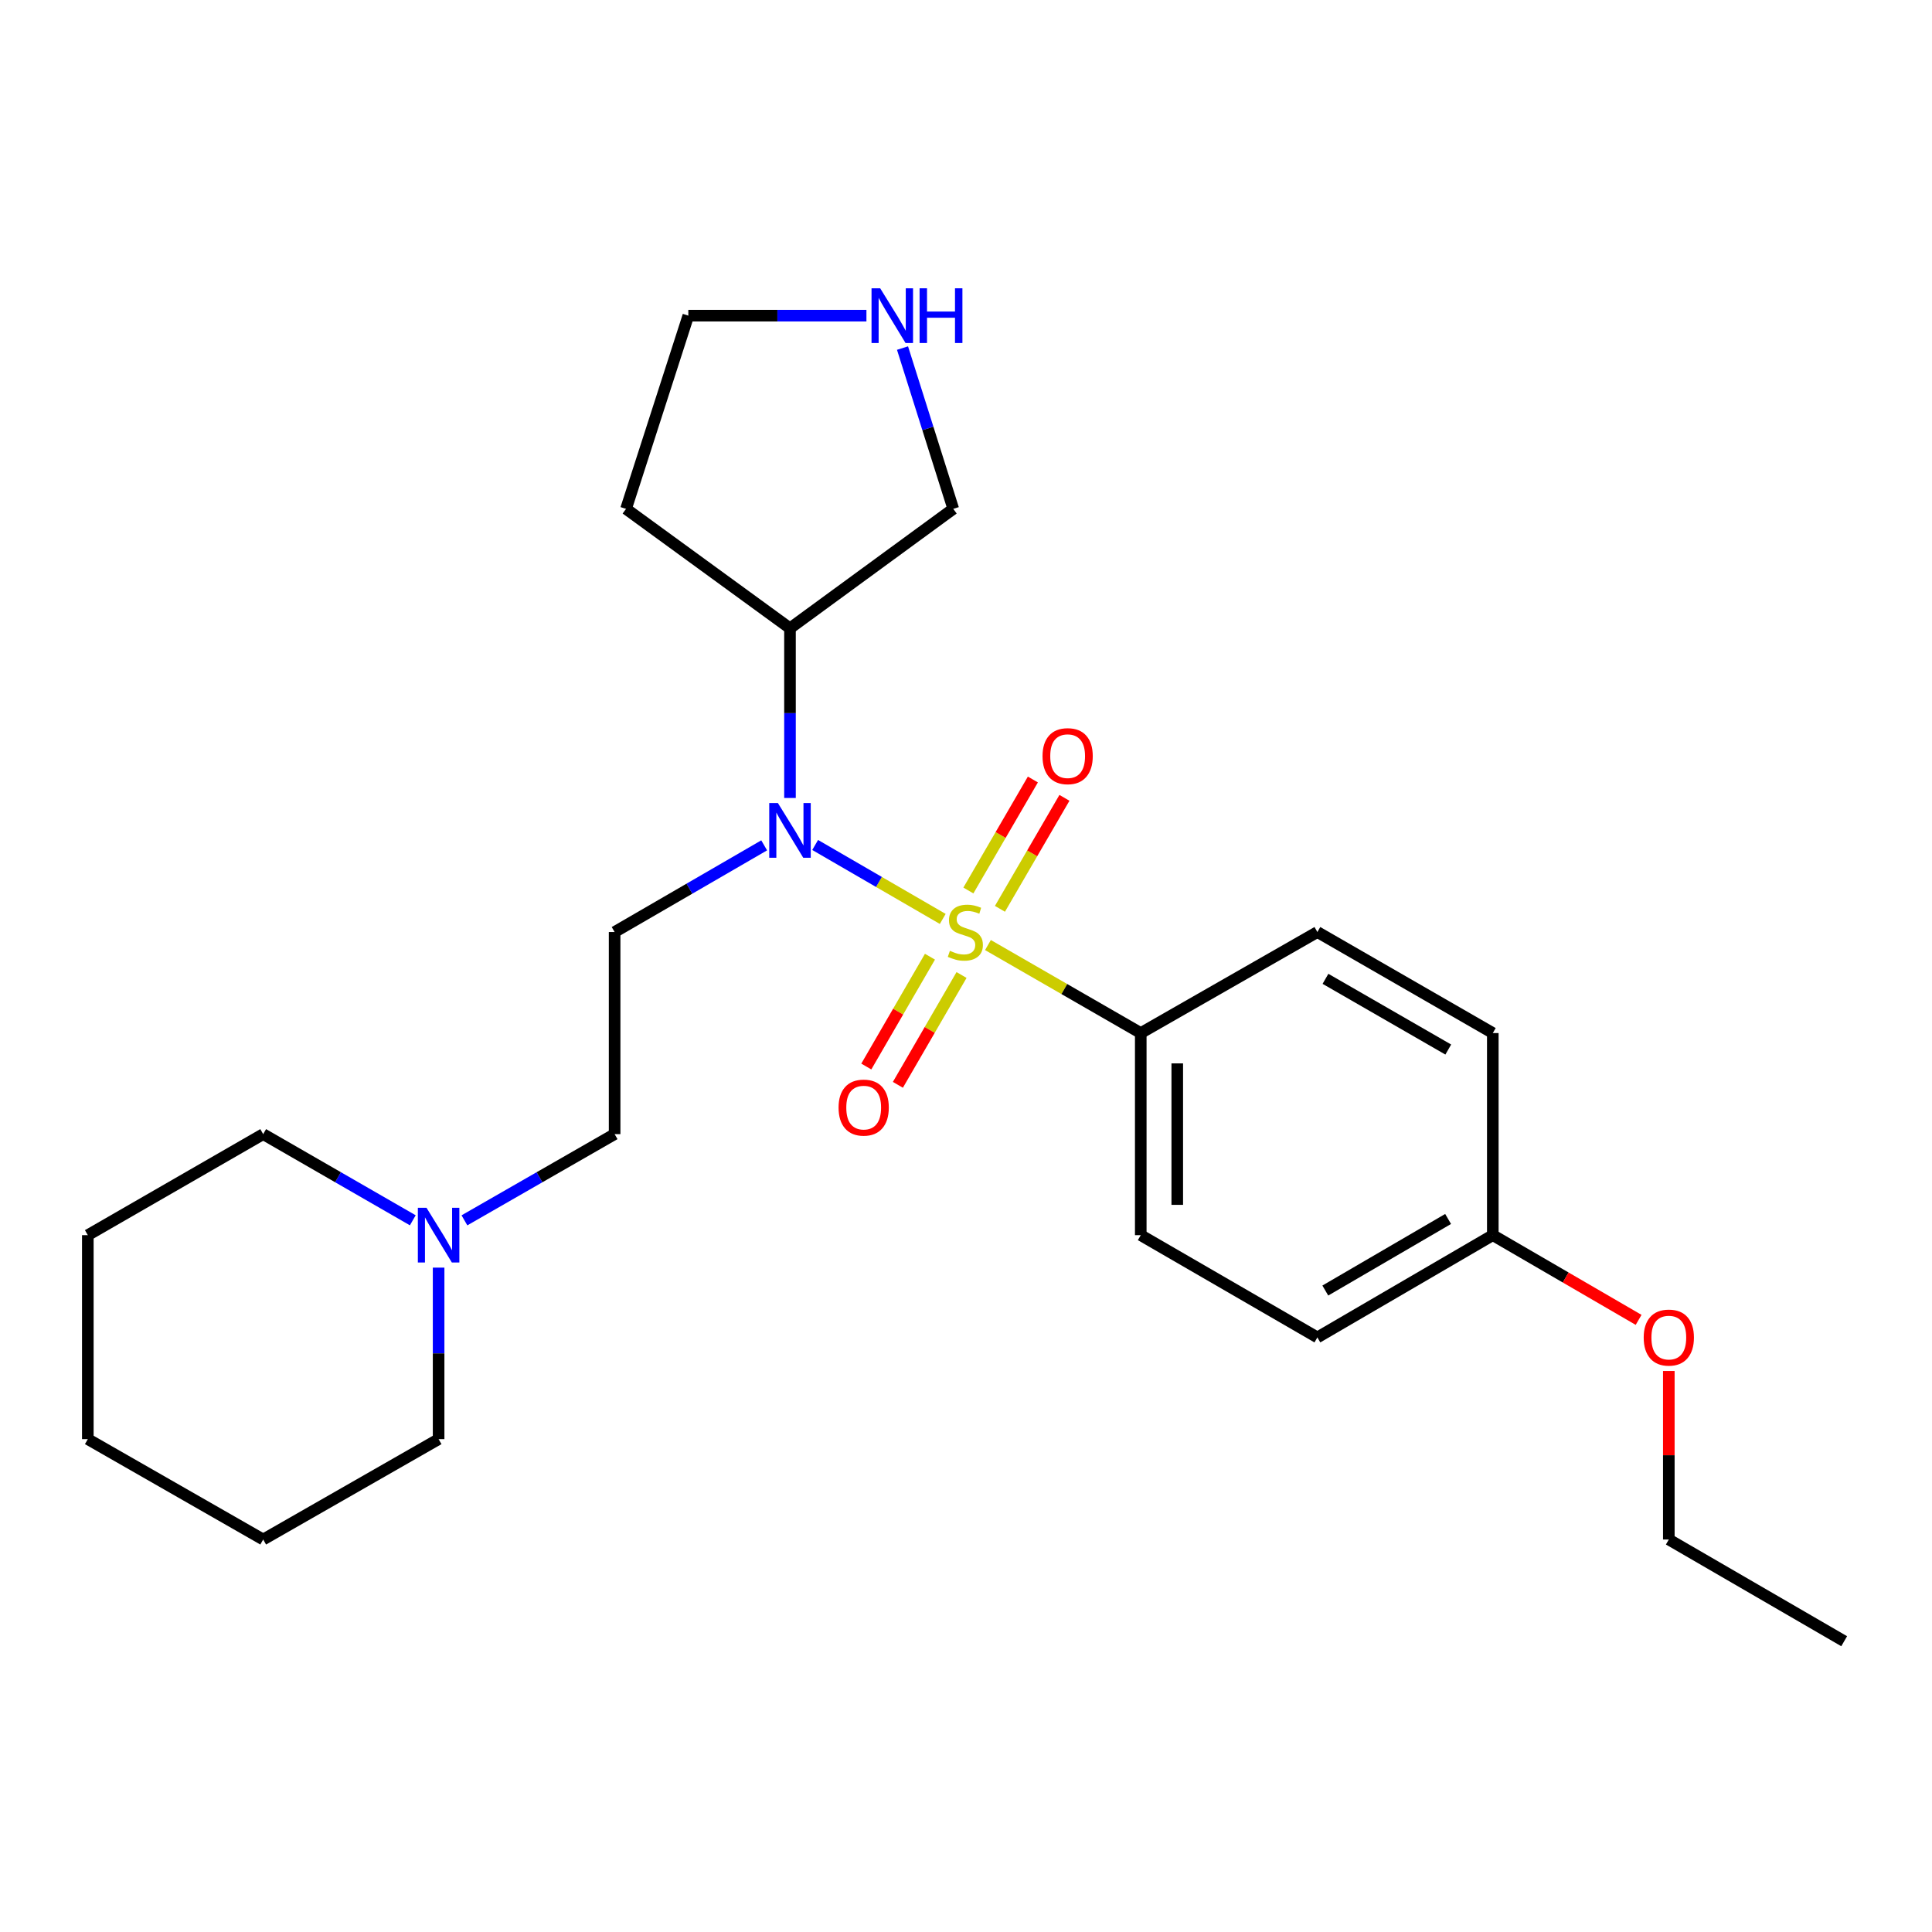 <?xml version='1.0' encoding='iso-8859-1'?>
<svg version='1.1' baseProfile='full'
              xmlns='http://www.w3.org/2000/svg'
                      xmlns:rdkit='http://www.rdkit.org/xml'
                      xmlns:xlink='http://www.w3.org/1999/xlink'
                  xml:space='preserve'
width='1000px' height='1000px' viewBox='0 0 1000 1000'>
<!-- END OF HEADER -->
<rect style='opacity:1.0;fill:#FFFFFF;stroke:none' width='1000' height='1000' x='0' y='0'> </rect>
<path class='bond-0' d='M 487.961,475.636 L 454.941,456.496' style='fill:none;fill-rule:evenodd;stroke:#CCCC00;stroke-width:6px;stroke-linecap:butt;stroke-linejoin:miter;stroke-opacity:1' />
<path class='bond-0' d='M 454.941,456.496 L 421.92,437.357' style='fill:none;fill-rule:evenodd;stroke:#0000FF;stroke-width:6px;stroke-linecap:butt;stroke-linejoin:miter;stroke-opacity:1' />
<path class='bond-2' d='M 511.363,489.158 L 550.908,511.937' style='fill:none;fill-rule:evenodd;stroke:#CCCC00;stroke-width:6px;stroke-linecap:butt;stroke-linejoin:miter;stroke-opacity:1' />
<path class='bond-2' d='M 550.908,511.937 L 590.454,534.716' style='fill:none;fill-rule:evenodd;stroke:#000000;stroke-width:6px;stroke-linecap:butt;stroke-linejoin:miter;stroke-opacity:1' />
<path class='bond-3' d='M 517.569,470.411 L 534.261,441.686' style='fill:none;fill-rule:evenodd;stroke:#CCCC00;stroke-width:6px;stroke-linecap:butt;stroke-linejoin:miter;stroke-opacity:1' />
<path class='bond-3' d='M 534.261,441.686 L 550.953,412.961' style='fill:none;fill-rule:evenodd;stroke:#FF0000;stroke-width:6px;stroke-linecap:butt;stroke-linejoin:miter;stroke-opacity:1' />
<path class='bond-3' d='M 501.232,460.918 L 517.924,432.193' style='fill:none;fill-rule:evenodd;stroke:#CCCC00;stroke-width:6px;stroke-linecap:butt;stroke-linejoin:miter;stroke-opacity:1' />
<path class='bond-3' d='M 517.924,432.193 L 534.617,403.468' style='fill:none;fill-rule:evenodd;stroke:#FF0000;stroke-width:6px;stroke-linecap:butt;stroke-linejoin:miter;stroke-opacity:1' />
<path class='bond-4' d='M 481.345,495.185 L 464.871,523.609' style='fill:none;fill-rule:evenodd;stroke:#CCCC00;stroke-width:6px;stroke-linecap:butt;stroke-linejoin:miter;stroke-opacity:1' />
<path class='bond-4' d='M 464.871,523.609 L 448.396,552.033' style='fill:none;fill-rule:evenodd;stroke:#FF0000;stroke-width:6px;stroke-linecap:butt;stroke-linejoin:miter;stroke-opacity:1' />
<path class='bond-4' d='M 497.693,504.66 L 481.218,533.084' style='fill:none;fill-rule:evenodd;stroke:#CCCC00;stroke-width:6px;stroke-linecap:butt;stroke-linejoin:miter;stroke-opacity:1' />
<path class='bond-4' d='M 481.218,533.084 L 464.743,561.508' style='fill:none;fill-rule:evenodd;stroke:#FF0000;stroke-width:6px;stroke-linecap:butt;stroke-linejoin:miter;stroke-opacity:1' />
<path class='bond-1' d='M 395.533,437.553 L 356.83,459.986' style='fill:none;fill-rule:evenodd;stroke:#0000FF;stroke-width:6px;stroke-linecap:butt;stroke-linejoin:miter;stroke-opacity:1' />
<path class='bond-1' d='M 356.83,459.986 L 318.127,482.419' style='fill:none;fill-rule:evenodd;stroke:#000000;stroke-width:6px;stroke-linecap:butt;stroke-linejoin:miter;stroke-opacity:1' />
<path class='bond-5' d='M 408.896,413.032 L 408.896,369.118' style='fill:none;fill-rule:evenodd;stroke:#0000FF;stroke-width:6px;stroke-linecap:butt;stroke-linejoin:miter;stroke-opacity:1' />
<path class='bond-5' d='M 408.896,369.118 L 408.896,325.204' style='fill:none;fill-rule:evenodd;stroke:#000000;stroke-width:6px;stroke-linecap:butt;stroke-linejoin:miter;stroke-opacity:1' />
<path class='bond-8' d='M 318.127,482.419 L 318.127,587.023' style='fill:none;fill-rule:evenodd;stroke:#000000;stroke-width:6px;stroke-linecap:butt;stroke-linejoin:miter;stroke-opacity:1' />
<path class='bond-9' d='M 590.454,534.716 L 590.454,639.319' style='fill:none;fill-rule:evenodd;stroke:#000000;stroke-width:6px;stroke-linecap:butt;stroke-linejoin:miter;stroke-opacity:1' />
<path class='bond-9' d='M 609.348,550.406 L 609.348,623.629' style='fill:none;fill-rule:evenodd;stroke:#000000;stroke-width:6px;stroke-linecap:butt;stroke-linejoin:miter;stroke-opacity:1' />
<path class='bond-10' d='M 590.454,534.716 L 681.873,482.419' style='fill:none;fill-rule:evenodd;stroke:#000000;stroke-width:6px;stroke-linecap:butt;stroke-linejoin:miter;stroke-opacity:1' />
<path class='bond-11' d='M 408.896,325.204 L 324.037,263.386' style='fill:none;fill-rule:evenodd;stroke:#000000;stroke-width:6px;stroke-linecap:butt;stroke-linejoin:miter;stroke-opacity:1' />
<path class='bond-15' d='M 408.896,325.204 L 493.408,263.386' style='fill:none;fill-rule:evenodd;stroke:#000000;stroke-width:6px;stroke-linecap:butt;stroke-linejoin:miter;stroke-opacity:1' />
<path class='bond-6' d='M 240.389,631.647 L 279.258,609.335' style='fill:none;fill-rule:evenodd;stroke:#0000FF;stroke-width:6px;stroke-linecap:butt;stroke-linejoin:miter;stroke-opacity:1' />
<path class='bond-6' d='M 279.258,609.335 L 318.127,587.023' style='fill:none;fill-rule:evenodd;stroke:#000000;stroke-width:6px;stroke-linecap:butt;stroke-linejoin:miter;stroke-opacity:1' />
<path class='bond-18' d='M 213.663,631.625 L 174.943,609.324' style='fill:none;fill-rule:evenodd;stroke:#0000FF;stroke-width:6px;stroke-linecap:butt;stroke-linejoin:miter;stroke-opacity:1' />
<path class='bond-18' d='M 174.943,609.324 L 136.223,587.023' style='fill:none;fill-rule:evenodd;stroke:#000000;stroke-width:6px;stroke-linecap:butt;stroke-linejoin:miter;stroke-opacity:1' />
<path class='bond-19' d='M 227.023,656.118 L 227.023,700.503' style='fill:none;fill-rule:evenodd;stroke:#0000FF;stroke-width:6px;stroke-linecap:butt;stroke-linejoin:miter;stroke-opacity:1' />
<path class='bond-19' d='M 227.023,700.503 L 227.023,744.889' style='fill:none;fill-rule:evenodd;stroke:#000000;stroke-width:6px;stroke-linecap:butt;stroke-linejoin:miter;stroke-opacity:1' />
<path class='bond-7' d='M 467.14,180.162 L 480.274,221.774' style='fill:none;fill-rule:evenodd;stroke:#0000FF;stroke-width:6px;stroke-linecap:butt;stroke-linejoin:miter;stroke-opacity:1' />
<path class='bond-7' d='M 480.274,221.774 L 493.408,263.386' style='fill:none;fill-rule:evenodd;stroke:#000000;stroke-width:6px;stroke-linecap:butt;stroke-linejoin:miter;stroke-opacity:1' />
<path class='bond-26' d='M 448.464,163.381 L 402.369,163.381' style='fill:none;fill-rule:evenodd;stroke:#0000FF;stroke-width:6px;stroke-linecap:butt;stroke-linejoin:miter;stroke-opacity:1' />
<path class='bond-26' d='M 402.369,163.381 L 356.274,163.381' style='fill:none;fill-rule:evenodd;stroke:#000000;stroke-width:6px;stroke-linecap:butt;stroke-linejoin:miter;stroke-opacity:1' />
<path class='bond-13' d='M 590.454,639.319 L 681.873,692.246' style='fill:none;fill-rule:evenodd;stroke:#000000;stroke-width:6px;stroke-linecap:butt;stroke-linejoin:miter;stroke-opacity:1' />
<path class='bond-14' d='M 681.873,482.419 L 772.673,534.716' style='fill:none;fill-rule:evenodd;stroke:#000000;stroke-width:6px;stroke-linecap:butt;stroke-linejoin:miter;stroke-opacity:1' />
<path class='bond-14' d='M 686.063,506.637 L 749.622,543.244' style='fill:none;fill-rule:evenodd;stroke:#000000;stroke-width:6px;stroke-linecap:butt;stroke-linejoin:miter;stroke-opacity:1' />
<path class='bond-16' d='M 324.037,263.386 L 356.274,163.381' style='fill:none;fill-rule:evenodd;stroke:#000000;stroke-width:6px;stroke-linecap:butt;stroke-linejoin:miter;stroke-opacity:1' />
<path class='bond-12' d='M 772.673,639.319 L 772.673,534.716' style='fill:none;fill-rule:evenodd;stroke:#000000;stroke-width:6px;stroke-linecap:butt;stroke-linejoin:miter;stroke-opacity:1' />
<path class='bond-17' d='M 772.673,639.319 L 810.408,661.241' style='fill:none;fill-rule:evenodd;stroke:#000000;stroke-width:6px;stroke-linecap:butt;stroke-linejoin:miter;stroke-opacity:1' />
<path class='bond-17' d='M 810.408,661.241 L 848.143,683.163' style='fill:none;fill-rule:evenodd;stroke:#FF0000;stroke-width:6px;stroke-linecap:butt;stroke-linejoin:miter;stroke-opacity:1' />
<path class='bond-25' d='M 772.673,639.319 L 681.873,692.246' style='fill:none;fill-rule:evenodd;stroke:#000000;stroke-width:6px;stroke-linecap:butt;stroke-linejoin:miter;stroke-opacity:1' />
<path class='bond-25' d='M 749.538,630.934 L 685.978,667.983' style='fill:none;fill-rule:evenodd;stroke:#000000;stroke-width:6px;stroke-linecap:butt;stroke-linejoin:miter;stroke-opacity:1' />
<path class='bond-20' d='M 863.777,709.621 L 863.777,753.235' style='fill:none;fill-rule:evenodd;stroke:#FF0000;stroke-width:6px;stroke-linecap:butt;stroke-linejoin:miter;stroke-opacity:1' />
<path class='bond-20' d='M 863.777,753.235 L 863.777,796.849' style='fill:none;fill-rule:evenodd;stroke:#000000;stroke-width:6px;stroke-linecap:butt;stroke-linejoin:miter;stroke-opacity:1' />
<path class='bond-21' d='M 136.223,587.023 L 45.455,639.319' style='fill:none;fill-rule:evenodd;stroke:#000000;stroke-width:6px;stroke-linecap:butt;stroke-linejoin:miter;stroke-opacity:1' />
<path class='bond-22' d='M 227.023,744.889 L 136.223,796.849' style='fill:none;fill-rule:evenodd;stroke:#000000;stroke-width:6px;stroke-linecap:butt;stroke-linejoin:miter;stroke-opacity:1' />
<path class='bond-23' d='M 863.777,796.849 L 954.545,849.492' style='fill:none;fill-rule:evenodd;stroke:#000000;stroke-width:6px;stroke-linecap:butt;stroke-linejoin:miter;stroke-opacity:1' />
<path class='bond-27' d='M 45.455,639.319 L 45.455,744.889' style='fill:none;fill-rule:evenodd;stroke:#000000;stroke-width:6px;stroke-linecap:butt;stroke-linejoin:miter;stroke-opacity:1' />
<path class='bond-24' d='M 136.223,796.849 L 45.455,744.889' style='fill:none;fill-rule:evenodd;stroke:#000000;stroke-width:6px;stroke-linecap:butt;stroke-linejoin:miter;stroke-opacity:1' />
<path  class='atom-0' d='M 491.664 492.139
Q 491.984 492.259, 493.304 492.819
Q 494.624 493.379, 496.064 493.739
Q 497.544 494.059, 498.984 494.059
Q 501.664 494.059, 503.224 492.779
Q 504.784 491.459, 504.784 489.179
Q 504.784 487.619, 503.984 486.659
Q 503.224 485.699, 502.024 485.179
Q 500.824 484.659, 498.824 484.059
Q 496.304 483.299, 494.784 482.579
Q 493.304 481.859, 492.224 480.339
Q 491.184 478.819, 491.184 476.259
Q 491.184 472.699, 493.584 470.499
Q 496.024 468.299, 500.824 468.299
Q 504.104 468.299, 507.824 469.859
L 506.904 472.939
Q 503.504 471.539, 500.944 471.539
Q 498.184 471.539, 496.664 472.699
Q 495.144 473.819, 495.184 475.779
Q 495.184 477.299, 495.944 478.219
Q 496.744 479.139, 497.864 479.659
Q 499.024 480.179, 500.944 480.779
Q 503.504 481.579, 505.024 482.379
Q 506.544 483.179, 507.624 484.819
Q 508.744 486.419, 508.744 489.179
Q 508.744 493.099, 506.104 495.219
Q 503.504 497.299, 499.144 497.299
Q 496.624 497.299, 494.704 496.739
Q 492.824 496.219, 490.584 495.299
L 491.664 492.139
' fill='#CCCC00'/>
<path  class='atom-1' d='M 402.636 415.648
L 411.916 430.648
Q 412.836 432.128, 414.316 434.808
Q 415.796 437.488, 415.876 437.648
L 415.876 415.648
L 419.636 415.648
L 419.636 443.968
L 415.756 443.968
L 405.796 427.568
Q 404.636 425.648, 403.396 423.448
Q 402.196 421.248, 401.836 420.568
L 401.836 443.968
L 398.156 443.968
L 398.156 415.648
L 402.636 415.648
' fill='#0000FF'/>
<path  class='atom-4' d='M 539.611 391.384
Q 539.611 384.584, 542.971 380.784
Q 546.331 376.984, 552.611 376.984
Q 558.891 376.984, 562.251 380.784
Q 565.611 384.584, 565.611 391.384
Q 565.611 398.264, 562.211 402.184
Q 558.811 406.064, 552.611 406.064
Q 546.371 406.064, 542.971 402.184
Q 539.611 398.304, 539.611 391.384
M 552.611 402.864
Q 556.931 402.864, 559.251 399.984
Q 561.611 397.064, 561.611 391.384
Q 561.611 385.824, 559.251 383.024
Q 556.931 380.184, 552.611 380.184
Q 548.291 380.184, 545.931 382.984
Q 543.611 385.784, 543.611 391.384
Q 543.611 397.104, 545.931 399.984
Q 548.291 402.864, 552.611 402.864
' fill='#FF0000'/>
<path  class='atom-5' d='M 434.042 573.288
Q 434.042 566.488, 437.402 562.688
Q 440.762 558.888, 447.042 558.888
Q 453.322 558.888, 456.682 562.688
Q 460.042 566.488, 460.042 573.288
Q 460.042 580.168, 456.642 584.088
Q 453.242 587.968, 447.042 587.968
Q 440.802 587.968, 437.402 584.088
Q 434.042 580.208, 434.042 573.288
M 447.042 584.768
Q 451.362 584.768, 453.682 581.888
Q 456.042 578.968, 456.042 573.288
Q 456.042 567.728, 453.682 564.928
Q 451.362 562.088, 447.042 562.088
Q 442.722 562.088, 440.362 564.888
Q 438.042 567.688, 438.042 573.288
Q 438.042 579.008, 440.362 581.888
Q 442.722 584.768, 447.042 584.768
' fill='#FF0000'/>
<path  class='atom-7' d='M 220.763 625.159
L 230.043 640.159
Q 230.963 641.639, 232.443 644.319
Q 233.923 646.999, 234.003 647.159
L 234.003 625.159
L 237.763 625.159
L 237.763 653.479
L 233.883 653.479
L 223.923 637.079
Q 222.763 635.159, 221.523 632.959
Q 220.323 630.759, 219.963 630.079
L 219.963 653.479
L 216.283 653.479
L 216.283 625.159
L 220.763 625.159
' fill='#0000FF'/>
<path  class='atom-8' d='M 455.583 149.221
L 464.863 164.221
Q 465.783 165.701, 467.263 168.381
Q 468.743 171.061, 468.823 171.221
L 468.823 149.221
L 472.583 149.221
L 472.583 177.541
L 468.703 177.541
L 458.743 161.141
Q 457.583 159.221, 456.343 157.021
Q 455.143 154.821, 454.783 154.141
L 454.783 177.541
L 451.103 177.541
L 451.103 149.221
L 455.583 149.221
' fill='#0000FF'/>
<path  class='atom-8' d='M 475.983 149.221
L 479.823 149.221
L 479.823 161.261
L 494.303 161.261
L 494.303 149.221
L 498.143 149.221
L 498.143 177.541
L 494.303 177.541
L 494.303 164.461
L 479.823 164.461
L 479.823 177.541
L 475.983 177.541
L 475.983 149.221
' fill='#0000FF'/>
<path  class='atom-18' d='M 850.777 692.326
Q 850.777 685.526, 854.137 681.726
Q 857.497 677.926, 863.777 677.926
Q 870.057 677.926, 873.417 681.726
Q 876.777 685.526, 876.777 692.326
Q 876.777 699.206, 873.377 703.126
Q 869.977 707.006, 863.777 707.006
Q 857.537 707.006, 854.137 703.126
Q 850.777 699.246, 850.777 692.326
M 863.777 703.806
Q 868.097 703.806, 870.417 700.926
Q 872.777 698.006, 872.777 692.326
Q 872.777 686.766, 870.417 683.966
Q 868.097 681.126, 863.777 681.126
Q 859.457 681.126, 857.097 683.926
Q 854.777 686.726, 854.777 692.326
Q 854.777 698.046, 857.097 700.926
Q 859.457 703.806, 863.777 703.806
' fill='#FF0000'/>
</svg>
